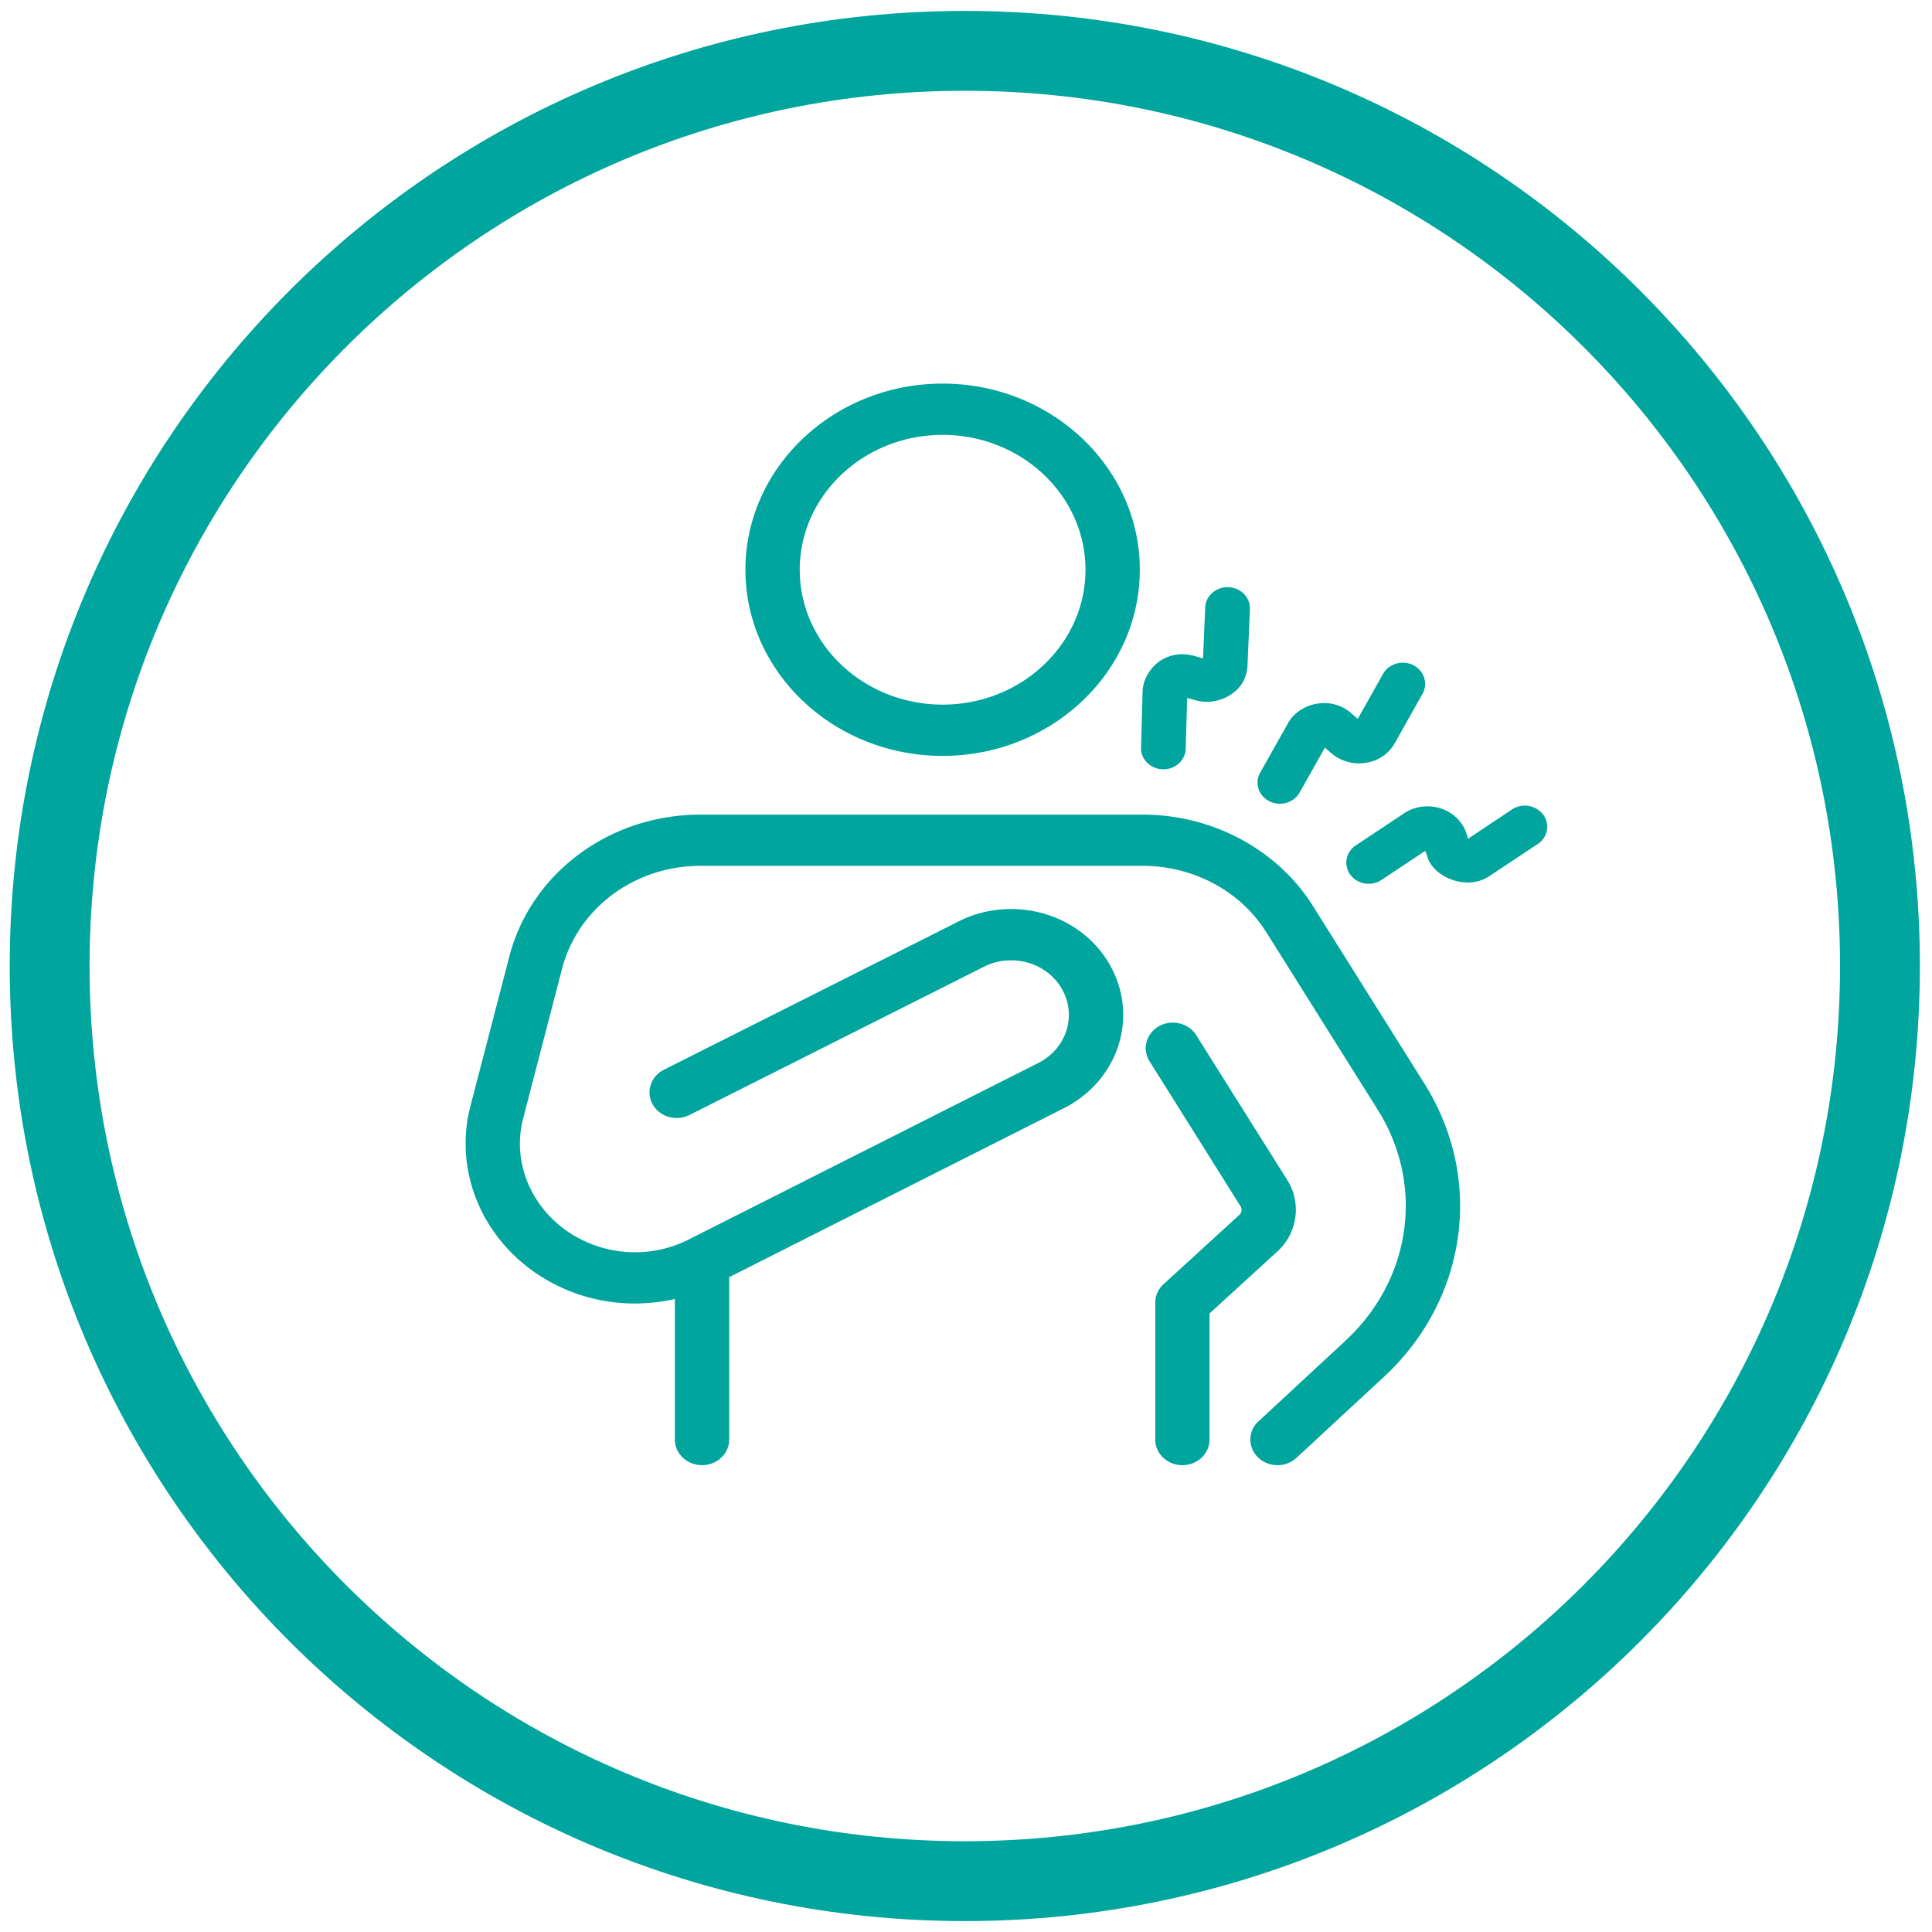 <svg width="76" height="76" viewBox="0 0 76 76" xmlns="http://www.w3.org/2000/svg">
    <g fill="none" fill-rule="evenodd">
        <path d="M37.953 2c19.883 0 36 16.117 36 36s-16.117 36-36 36-36-16.117-36-36 16.117-36 36-36z" stroke="#00A59D" stroke-width="3.141"/>
        <path d="M37.08 17.107c3.099 0 5.62 2.38 5.62 5.306s-2.521 5.305-5.62 5.305-5.62-2.379-5.62-5.305c0-2.927 2.521-5.306 5.62-5.306m0 12.628c4.276 0 7.757-3.286 7.757-7.322s-3.48-7.323-7.757-7.323c-4.276 0-7.757 3.287-7.757 7.323 0 4.036 3.481 7.322 7.757 7.322M56.037 42.634l-4.396-7.005c-1.39-2.212-3.95-3.584-6.687-3.584h-17.4c-3.576 0-6.67 2.3-7.522 5.593l-1.53 5.888c-.616 2.387.33 4.916 2.415 6.44a6.88 6.88 0 0 0 4.061 1.31c.527 0 1.055-.06 1.57-.177v5.53c0 .555.48 1.007 1.07 1.007.589 0 1.066-.452 1.066-1.007v-6.388l13.28-6.705c.006-.002.008-.005.013-.007l.028-.015c2.046-1.142 2.774-3.584 1.654-5.558-1.117-1.972-3.671-2.752-5.81-1.78-.008.003-.013.008-.02.01-.005.003-.013.005-.02.01l-11.694 5.886c-.52.262-.717.872-.44 1.364.193.34.563.533.945.533.17 0 .342-.038.502-.118l11.666-5.873c1.102-.495 2.414-.092 2.987.92.577 1.015.205 2.27-.845 2.864L27.11 48.75l-.005.002-.023.013a4.702 4.702 0 0 1-4.855-.393c-1.42-1.037-2.067-2.751-1.65-4.366l1.53-5.888c.617-2.389 2.859-4.058 5.448-4.058h17.399c1.986 0 3.843.994 4.848 2.596h.002l4.396 7.005c1.855 2.957 1.322 6.695-1.292 9.095 0 0 0 .002-.002.002v.003l-3.399 3.149a.967.967 0 0 0-.015 1.424c.21.202.485.302.762.302.27 0 .54-.097.748-.29l3.398-3.148h.003c3.319-3.052 3.993-7.805 1.634-11.564" fill="#00A59D"/>
        <path d="M50.249 49.229h.002c.79-.725.955-1.902.393-2.797v-.002l-3.587-5.708c-.302-.48-.957-.637-1.464-.355-.507.285-.675.902-.372 1.382l3.583 5.71a.265.265 0 0 1-.042.323l-2.992 2.736c-.002.003-.005.003-.007.005l-.043.045-.03.03-.032.04c-.01.013-.02.025-.03.04l-.023.033c-.01.017-.022.032-.032.05l-.015.032-.03.055-.023.063-.012.03-.015.057c-.005.013-.008.025-.01.038-.005.015-.005.03-.01.047l-.008.05-.002.043c0 .02-.003.04-.003.057v5.396c0 .557.478 1.007 1.068 1.007.59 0 1.067-.45 1.067-1.007v-4.961l2.669-2.44zM45.74 30.262h.026c.474 0 .864-.357.877-.807l.057-2 .343.096a1.598 1.598 0 0 0 .427.057c.335 0 .677-.102.97-.3.392-.26.614-.662.634-1.134v-.005l.095-2.207c.018-.46-.36-.845-.844-.862-.485-.02-.895.337-.915.794l-.085 2.005-.315-.088c-.002-.002-.005-.002-.005-.002-.492-.14-.972-.075-1.36.185-.41.272-.684.747-.697 1.207v.002l-.062 2.207c-.015.457.37.84.855.852M49.936 31.52a.933.933 0 0 0 .412.097c.315 0 .618-.16.777-.443l.993-1.764.252.22c.003.002.005.002.005.005a1.693 1.693 0 0 0 1.355.372c.487-.072.9-.355 1.137-.774l1.092-1.942c.227-.408.062-.91-.365-1.125-.43-.215-.962-.06-1.19.345l-.992 1.767-.255-.22c0-.003-.002-.005-.005-.008a1.632 1.632 0 0 0-1.322-.372c-.5.075-.937.365-1.167.775v.002l-1.092 1.942c-.227.405-.065.907.365 1.122M60.702 32.044a.911.911 0 0 0-1.225-.2l-1.724 1.147-.08-.245c-.003-.005-.005-.01-.005-.015-.003-.007-.005-.012-.005-.017a1.574 1.574 0 0 0-1.027-.925 1.692 1.692 0 0 0-1.395.198c-.002.002-.005.002-.005.005l-1.902 1.264a.801.801 0 0 0-.212 1.157c.17.23.442.353.72.353.174 0 .352-.05.504-.153l1.722-1.144.083.242c0 .007.005.012.007.02 0 .002.003.007.003.012.002.008.007.013.01.02l.007.023c.168.395.543.705 1.04.852.177.053.355.078.525.078.295 0 .574-.078.817-.233l.027-.017L60.49 33.2a.801.801 0 0 0 .213-1.157" fill="#00A59D"/>
    </g>
</svg>
